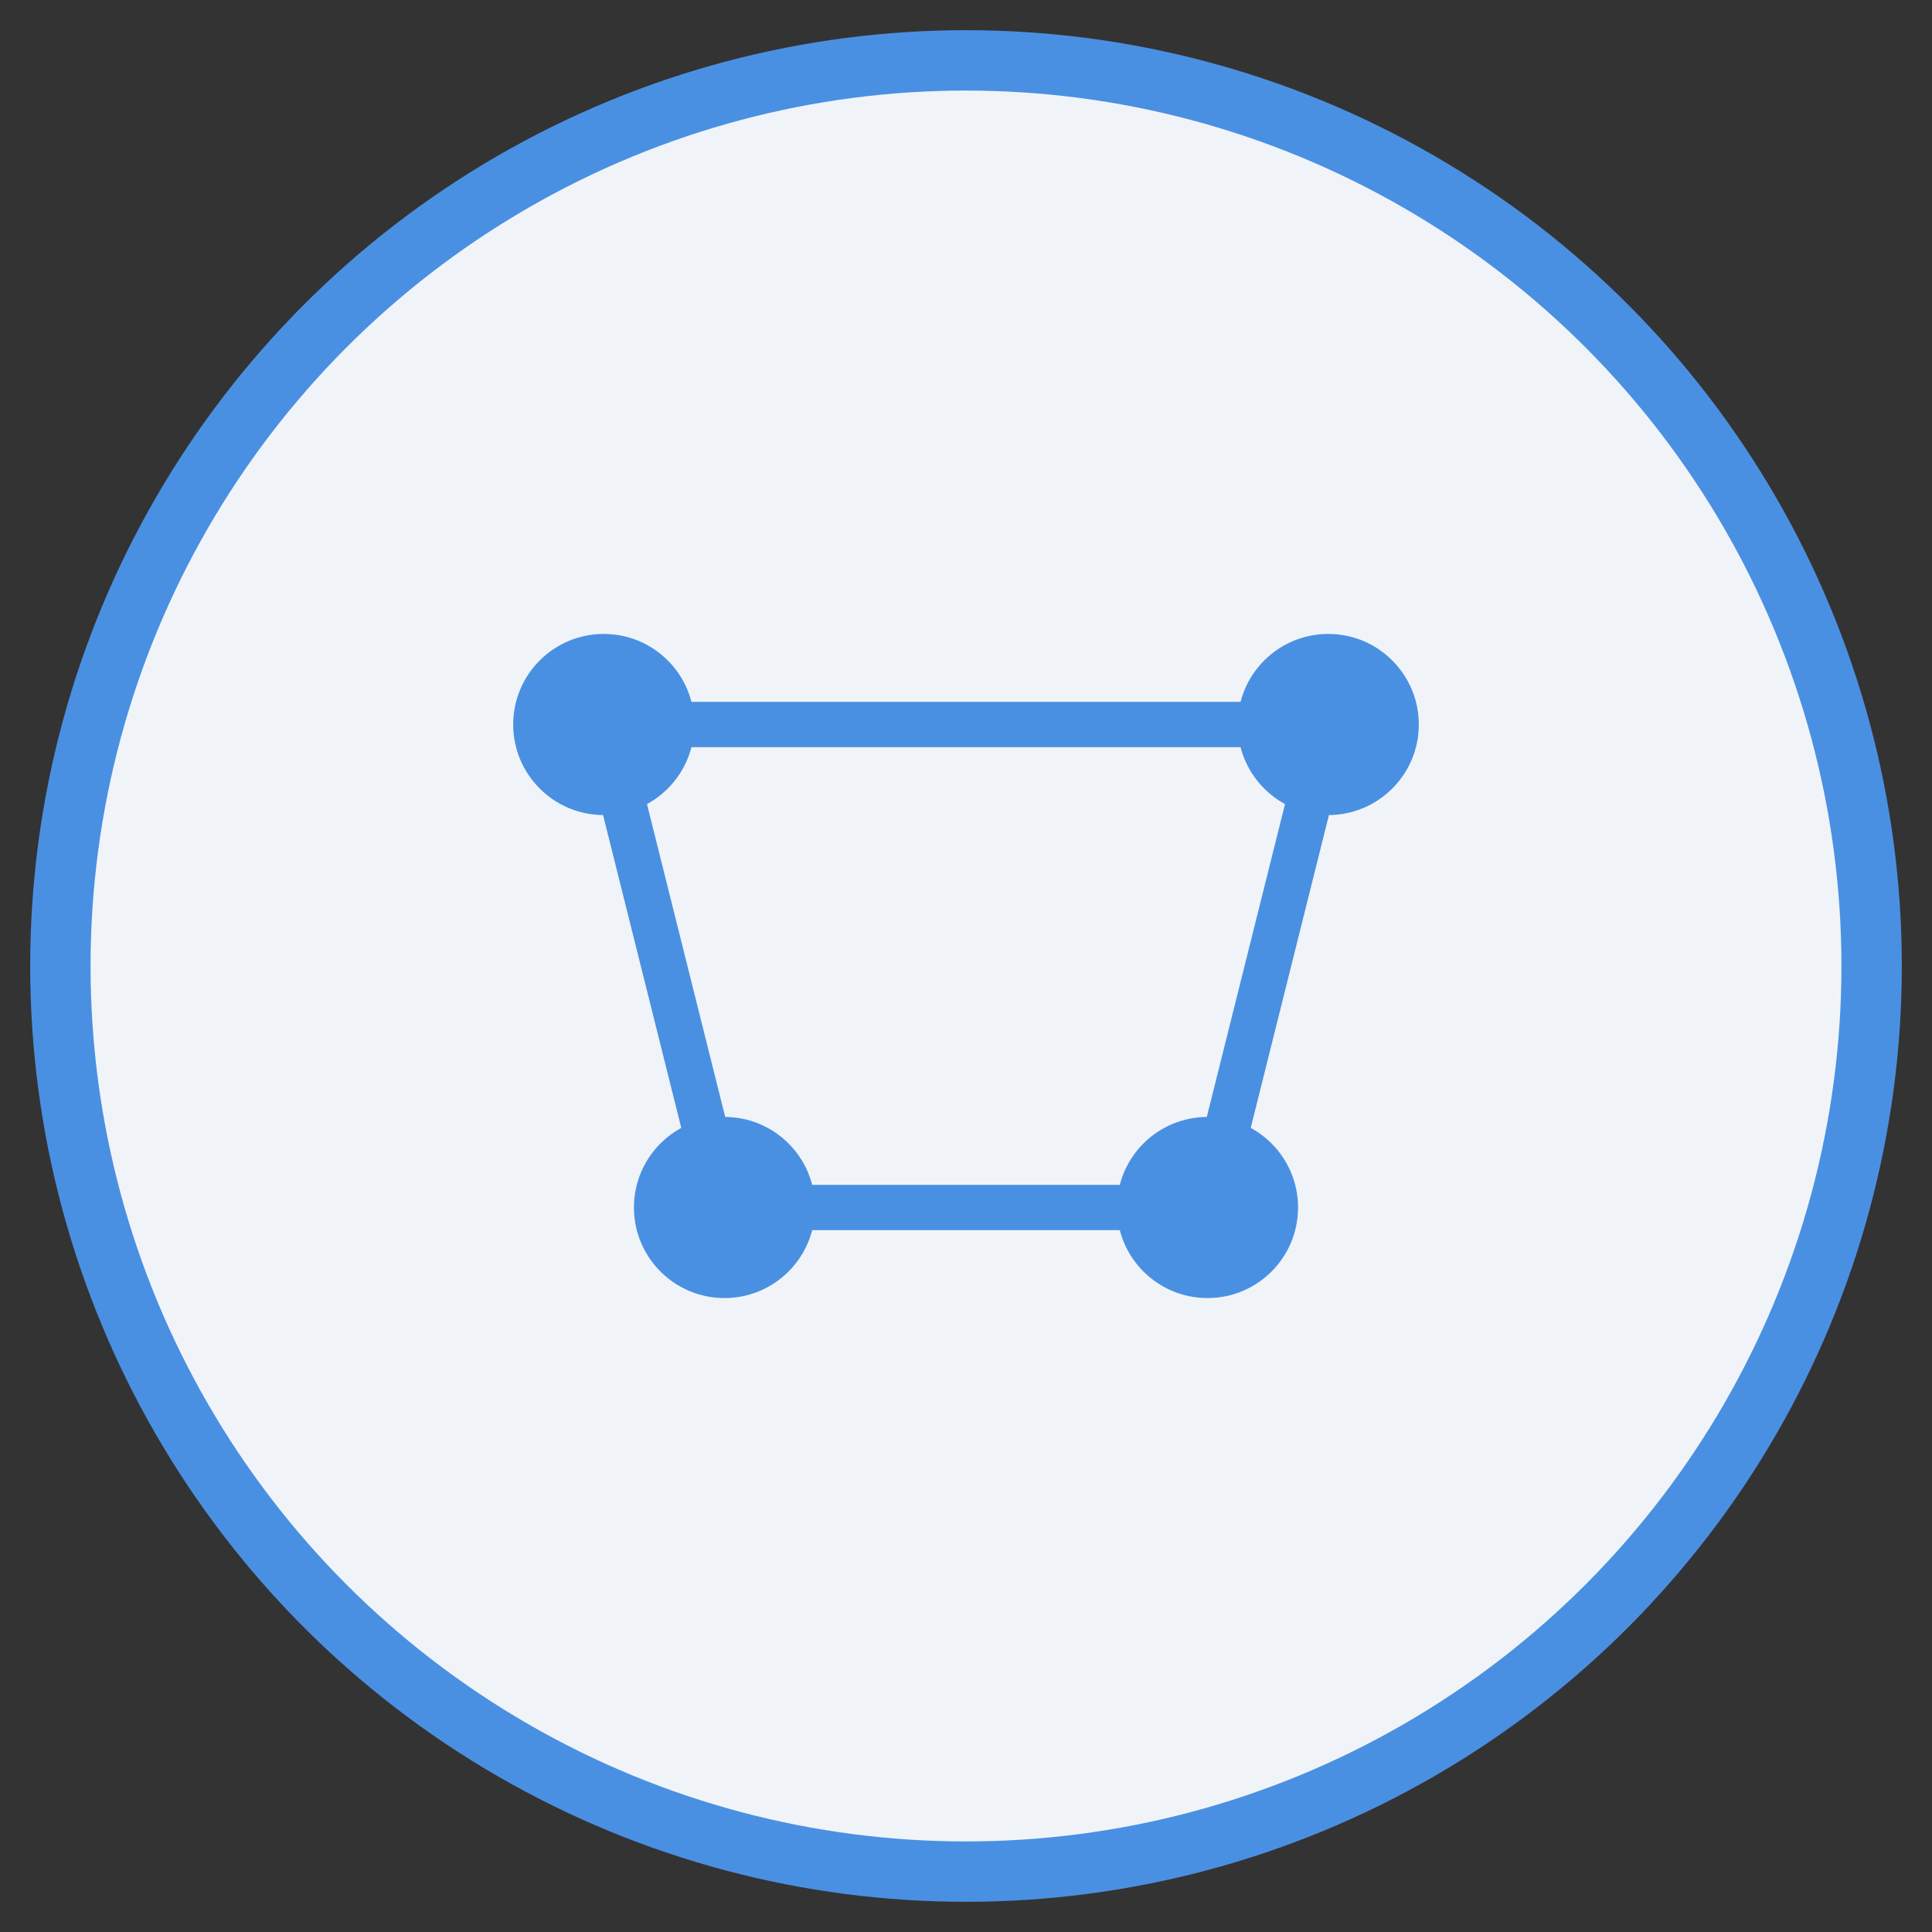 <svg xmlns="http://www.w3.org/2000/svg" width="64" height="64" viewBox="0 0 64 64">
  <rect x="0" y="0" width="64" height="64" fill="#333333" stroke="none"/>
  <circle cx="32" cy="32" r="30" fill="#F0F4F8" stroke="#4A90E2" stroke-width="2"/>
  <circle cx="20" cy="24" r="3" fill="#4A90E2"/>
  <circle cx="44" cy="24" r="3" fill="#4A90E2"/>
  <circle cx="24" cy="40" r="3" fill="#4A90E2"/>
  <circle cx="40" cy="40" r="3" fill="#4A90E2"/>
  <line x1="20" y1="24" x2="44" y2="24" stroke="#4A90E2" stroke-width="1.5"/>
  <line x1="20" y1="24" x2="24" y2="40" stroke="#4A90E2" stroke-width="1.5"/>
  <line x1="44" y1="24" x2="40" y2="40" stroke="#4A90E2" stroke-width="1.5"/>
  <line x1="24" y1="40" x2="40" y2="40" stroke="#4A90E2" stroke-width="1.5"/>
</svg>
